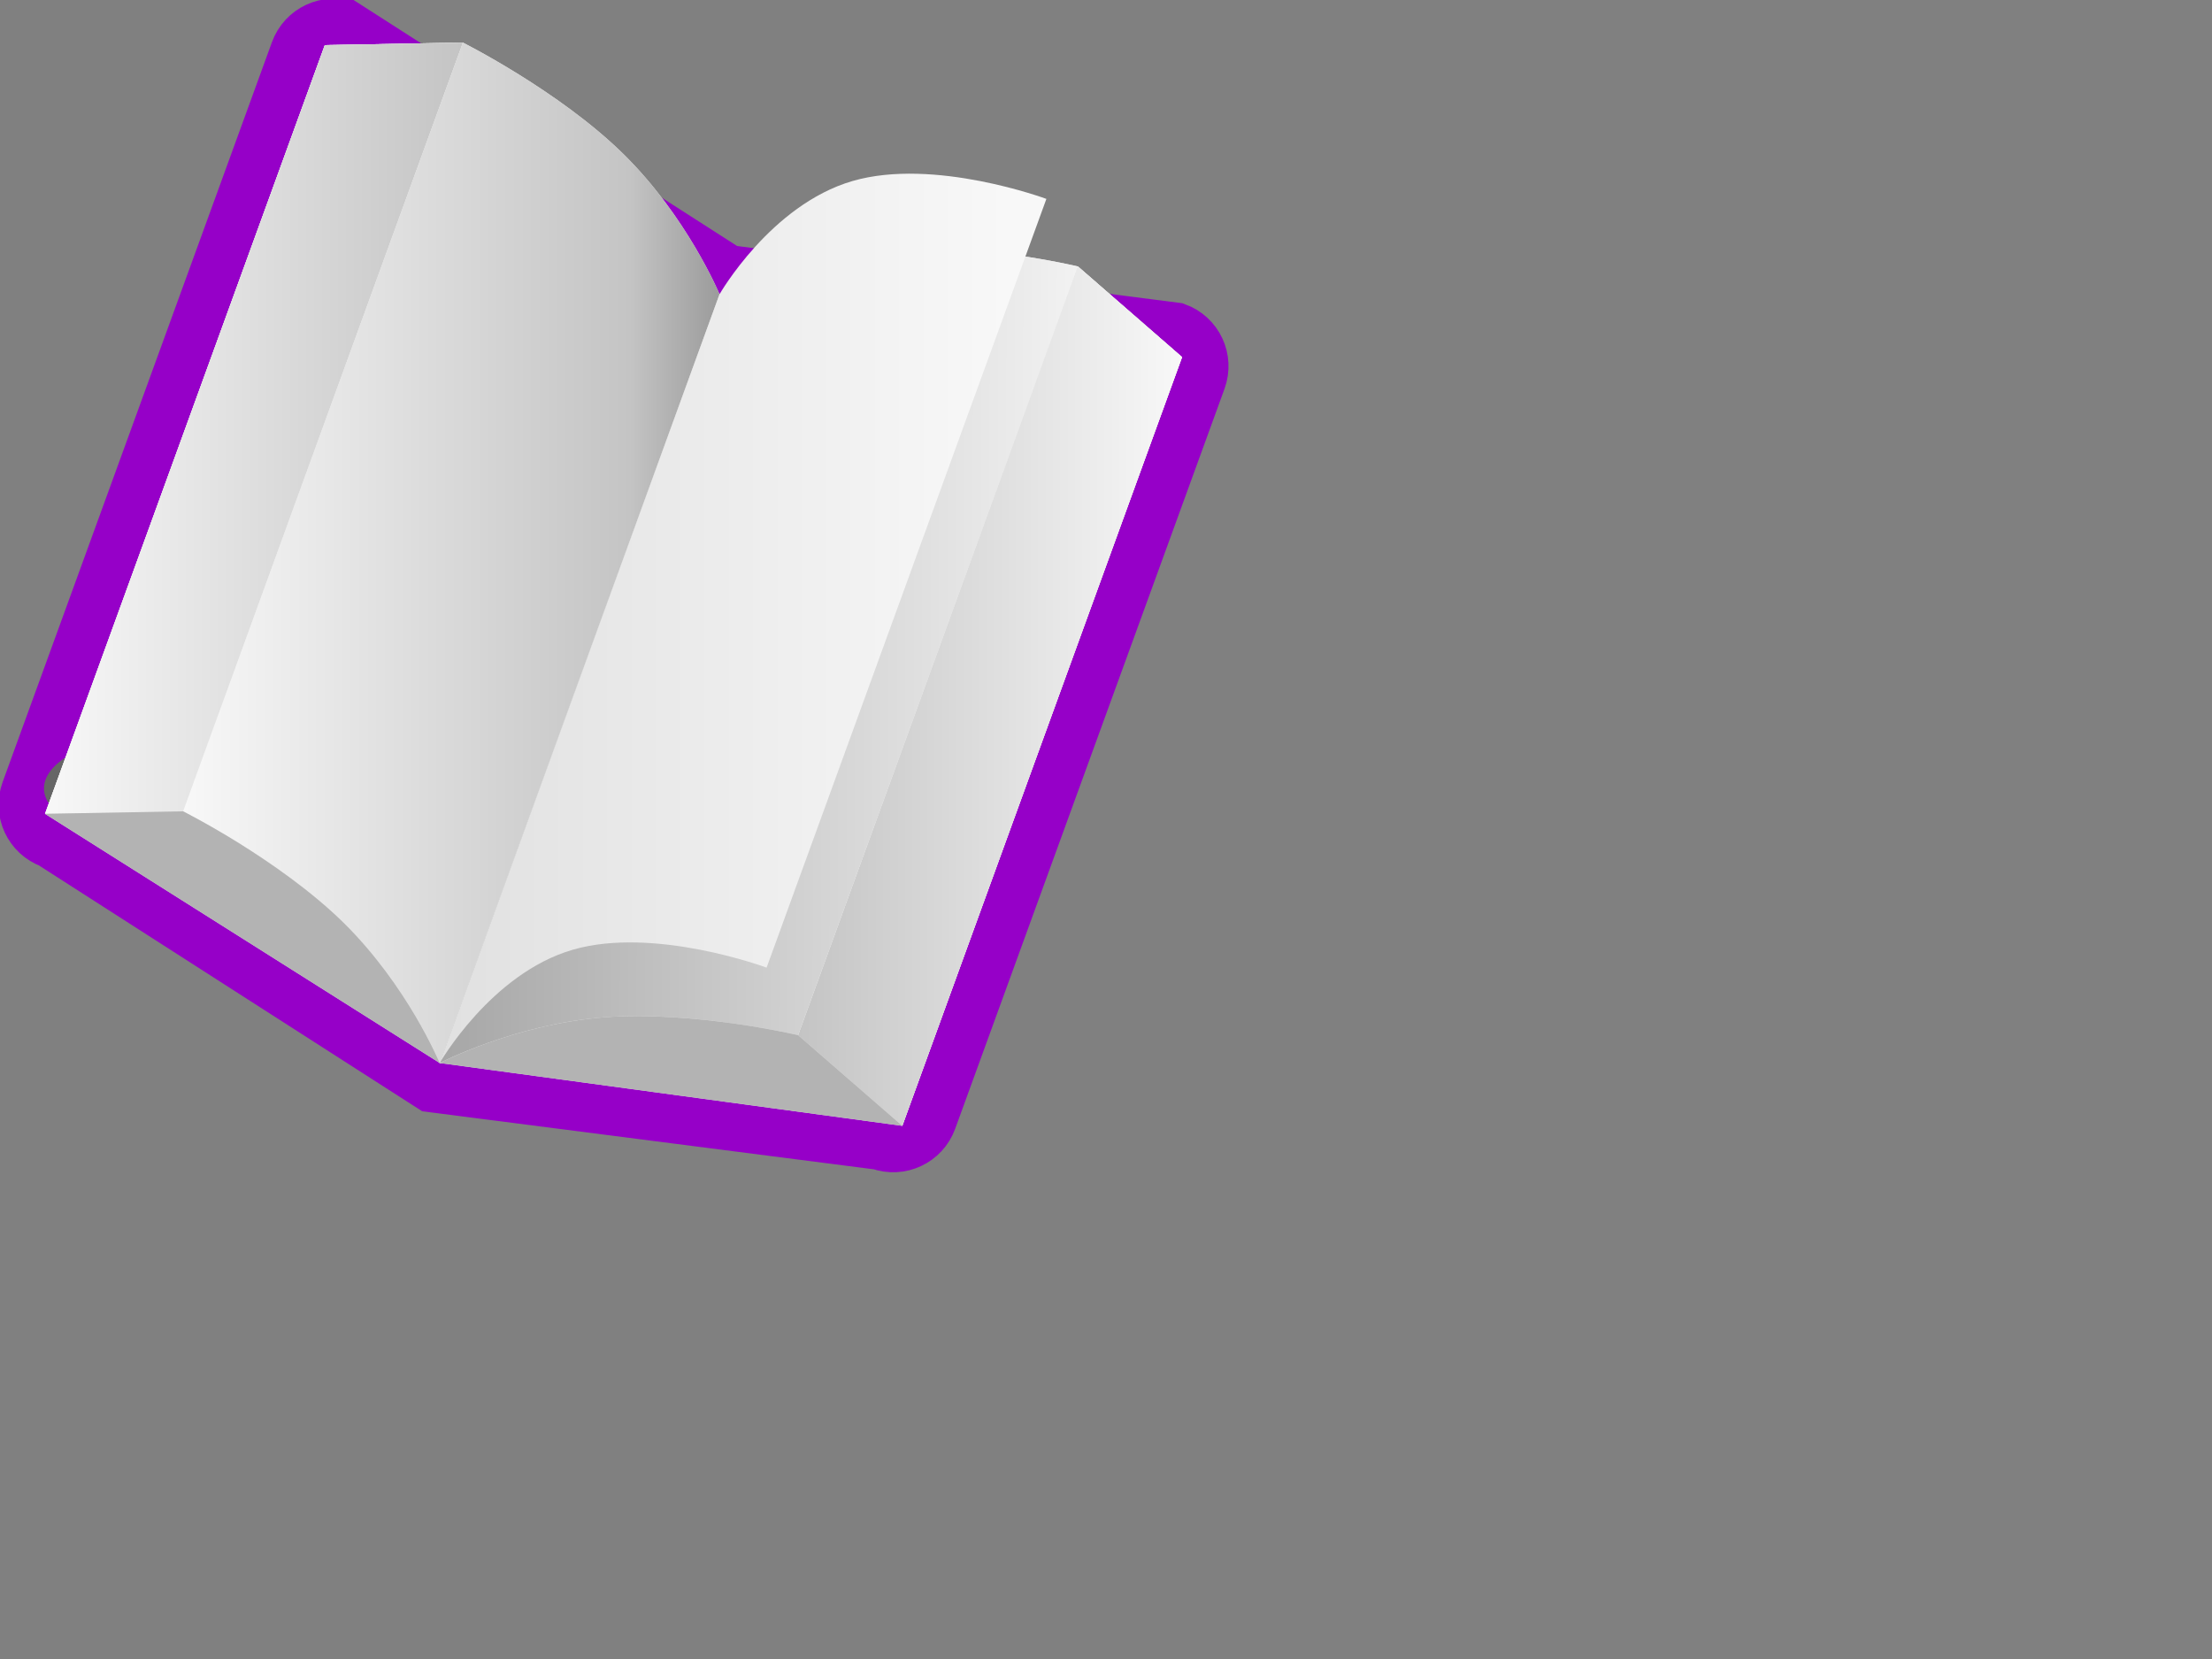<?xml version="1.0"?><svg width="640" height="480" xmlns="http://www.w3.org/2000/svg" xmlns:xlink="http://www.w3.org/1999/xlink">
 <rect width="100%" height="100%" fill="#808080" stroke="none"/>
 <defs>
  <linearGradient y2="0.41" x2="-1.155" y1="0.41" x1="0.94" id="linearGradient5225" xlink:href="#linearGradient4839"/>
  <linearGradient id="linearGradient4748">
   <stop stop-color="#f8f8f8" id="stop4750" offset="0"/>
   <stop stop-color="#c4c4c4" offset="0.833" id="stop4798"/>
   <stop stop-color="#9b9b9b" id="stop4752" offset="1"/>
  </linearGradient>
  <linearGradient y2="0.5" x2="1" y1="0.5" x1="0" id="linearGradient5223" xlink:href="#linearGradient4748"/>
  <linearGradient id="linearGradient4802">
   <stop stop-color="#f2f2f2" id="stop4806" offset="0"/>
   <stop stop-color="#a6a6a6" offset="1" id="stop4808"/>
  </linearGradient>
  <linearGradient y2="0.384" x2="0" y1="0.386" x1="1" id="linearGradient5221" xlink:href="#linearGradient4802"/>
  <linearGradient y2="0.422" x2="0" y1="0.422" x1="1" id="linearGradient5219" xlink:href="#linearGradient4839"/>
  <linearGradient id="linearGradient4839">
   <stop stop-color="#f8f8f8" offset="0" id="stop4841"/>
   <stop stop-color="#c4c4c4" id="stop4843" offset="1"/>
  </linearGradient>
  <linearGradient y2="0.5" x2="1" y1="0.5" x1="0" id="linearGradient5217" xlink:href="#linearGradient4839"/>
 </defs>
 <g>
  <title>Layer 1</title>
  <path fill="#1414c8" fill-rule="nonzero" stroke="#9600c8" stroke-width="15" stroke-miterlimit="4" d="m100.592,7.817l110.047,70.585l129.673,16.666c6.035,2.197 9.125,8.823 6.928,14.858l-77.929,214.108c-2.196,6.035 -8.823,9.125 -14.858,6.929l-129.672,-16.666l-110.048,-70.585c-6.035,-2.197 -9.125,-8.823 -6.928,-14.858l77.929,-214.108c2.197,-6.035 8.823,-9.125 14.858,-6.928l0,-0z" id="path5185"/>
  <path fill="#cccccc" fill-rule="nonzero" stroke-width="5" stroke-miterlimit="4" d="m121.657,229.033c-0.052,-0.38 -0.056,-0.757 -0.023,-1.117c0.034,-0.361 0.097,-0.709 0.22,-1.047c-0.246,0.676 -0.302,1.404 -0.197,2.164z" id="path5187"/>
  <path fill="#cccccc" fill-rule="nonzero" stroke-width="5" stroke-miterlimit="4" d="m126.744,236.483c-0.982,-0.86 -1.832,-1.722 -2.551,-2.574c-0.719,-0.852 -1.308,-1.69 -1.734,-2.509c0.853,1.637 2.321,3.365 4.285,5.083z" id="path5189"/>
  <path fill="#cccccc" fill-rule="nonzero" stroke-width="5" stroke-miterlimit="4" d="m167.806,248.692c-0.558,0.166 -1.071,0.358 -1.709,0.469c-0.75,0.13 -1.614,0.176 -2.463,0.23c1.571,-0.1 2.959,-0.339 4.172,-0.7z" id="path5191"/>
  <path fill="#666666" fill-rule="nonzero" stroke-width="5" stroke-miterlimit="4" id="path5193" d="m91.777,240.223a33.334,12.925 0 1 1-66.668,-24.265a33.334,12.925 0 1 166.668,24.265z"/>
  <path fill="#e6e6e6" fill-rule="nonzero" stroke-width="5" stroke-miterlimit="4" d="m13.029,235.464l39.953,-0.724l74.247,72.82l103.685,-8.058l30.141,26.236c26.984,-74.138 53.968,-148.277 80.952,-222.415l-30.141,-26.236l-103.685,8.058l-74.247,-72.82l-39.953,0.724c-26.984,74.138 -53.968,148.277 -80.952,222.415z" id="path5195"/>
  <path fill="#e6e6e6" fill-rule="nonzero" stroke-width="5" stroke-miterlimit="4" d="m13.029,235.464l114.201,72.096l133.826,18.178c26.984,-74.138 53.968,-148.277 80.952,-222.415l-30.141,-26.236l-103.685,8.058l-74.247,-72.82l-39.953,0.724c-26.984,74.138 -53.968,148.277 -80.952,222.415z" id="path5197"/>
  <path fill="#e6e6e6" fill-rule="nonzero" stroke-width="5" stroke-miterlimit="4" d="m13.029,235.464l39.953,-0.724l74.247,72.82l103.685,-8.058l30.141,26.236c26.984,-74.138 53.968,-148.277 80.952,-222.415l-30.141,-26.236l-103.685,8.058l-74.247,-72.82l-39.953,0.724c-26.984,74.138 -53.968,148.277 -80.952,222.415z" id="path5199"/>
  <path fill="url(#linearGradient5217)" fill-rule="nonzero" stroke-width="5" stroke-miterlimit="4" d="m13.029,235.464l39.954,-0.723l80.952,-222.415l-39.954,0.723c-26.984,74.138 -53.968,148.277 -80.952,222.415l0,0l0,0z" id="path5201"/>
  <path fill="url(#linearGradient5219)" fill-rule="nonzero" stroke-width="5" stroke-miterlimit="4" d="m230.914,299.502l30.141,26.236c26.984,-74.138 53.968,-148.277 80.952,-222.415l-30.141,-26.236l-80.952,222.415l0,0z" id="path5203"/>
  <path fill="#e6e6e6" fill-rule="nonzero" stroke-width="5" stroke-miterlimit="4" d="m52.982,234.741c0,0 27.755,13.918 46.317,32.123c18.562,18.205 27.931,40.697 27.931,40.697c0,0 21.634,-11.208 47.556,-13.222c25.921,-2.015 56.129,5.164 56.129,5.164l80.952,-222.415c0,0 -30.208,-7.178 -56.129,-5.164c-25.921,2.015 -47.556,13.222 -47.556,13.222c0,0 -9.369,-22.492 -27.931,-40.697c-18.562,-18.205 -46.317,-32.123 -46.317,-32.123l-80.952,222.415z" id="path5205"/>
  <path fill="url(#linearGradient5221)" fill-rule="nonzero" stroke-width="5" stroke-miterlimit="4" d="m208.178,85.143l-80.952,222.415c0,0 21.634,-11.207 47.555,-13.222c25.921,-2.015 56.129,5.163 56.129,5.163l80.952,-222.415c0,0 -30.207,-7.178 -56.128,-5.164c-25.921,2.015 -47.556,13.222 -47.556,13.222l-0,0z" id="path5207"/>
  <path fill="url(#linearGradient5223)" fill-rule="nonzero" stroke-width="5" stroke-miterlimit="4" d="m133.931,12.323l-80.952,222.415c0,0 27.755,13.918 46.317,32.123c18.561,18.205 27.931,40.696 27.931,40.696l80.952,-222.415c0,0 -9.37,-22.492 -27.931,-40.697c-18.562,-18.205 -46.317,-32.123 -46.317,-32.123l0,0z" id="path5209"/>
  <path fill="#b3b3b3" fill-rule="nonzero" stroke-width="5" stroke-miterlimit="4" d="m52.978,234.739l-39.954,0.724l114.2,72.096c0,0 -0.6,-1.399 -1.768,-3.792c-1.168,-2.393 -2.905,-5.78 -5.236,-9.729c-1.166,-1.975 -2.478,-4.091 -3.934,-6.298c-1.455,-2.206 -3.046,-4.49 -4.791,-6.824c-1.744,-2.334 -3.645,-4.718 -5.677,-7.075c-2.033,-2.358 -4.204,-4.703 -6.524,-6.978c-2.32,-2.276 -4.793,-4.481 -7.328,-6.603c-2.535,-2.123 -5.148,-4.158 -7.754,-6.09c-2.606,-1.933 -5.21,-3.761 -7.742,-5.466c-2.533,-1.704 -4.98,-3.291 -7.295,-4.73c-4.63,-2.878 -8.672,-5.172 -11.564,-6.761c-2.892,-1.589 -4.633,-2.474 -4.633,-2.474l0,0z" id="path5211"/>
  <path fill="#b3b3b3" fill-rule="nonzero" stroke-width="5" stroke-miterlimit="4" d="m127.225,307.559l133.826,18.178l-30.141,-26.236c0,0 -1.902,-0.442 -5.139,-1.083c-3.237,-0.642 -7.809,-1.483 -13.205,-2.254c-2.698,-0.386 -5.593,-0.743 -8.628,-1.066c-3.036,-0.322 -6.206,-0.595 -9.445,-0.789c-3.238,-0.195 -6.547,-0.316 -9.854,-0.319c-3.307,-0.004 -6.618,0.095 -9.858,0.347c-3.24,0.252 -6.411,0.653 -9.483,1.152c-3.072,0.499 -6.061,1.104 -8.897,1.771c-2.837,0.667 -5.524,1.393 -8.057,2.148c-2.534,0.755 -4.899,1.532 -7.061,2.296c-4.325,1.527 -7.832,3.005 -10.266,4.087c-2.433,1.082 -3.792,1.768 -3.792,1.768l0,0z" id="path5213"/>
  <path fill="url(#linearGradient5225)" fill-rule="nonzero" stroke-width="5" stroke-miterlimit="4" d="m208.178,85.143l-80.952,222.415c0,0 14.802,-25.86 38.445,-32.758c23.644,-6.899 56.129,5.163 56.129,5.163l80.952,-222.415c0,0 -32.485,-12.062 -56.128,-5.164c-23.644,6.899 -38.446,32.759 -38.446,32.759l0,0l0,0z" id="path5215"/>
 </g>
</svg>